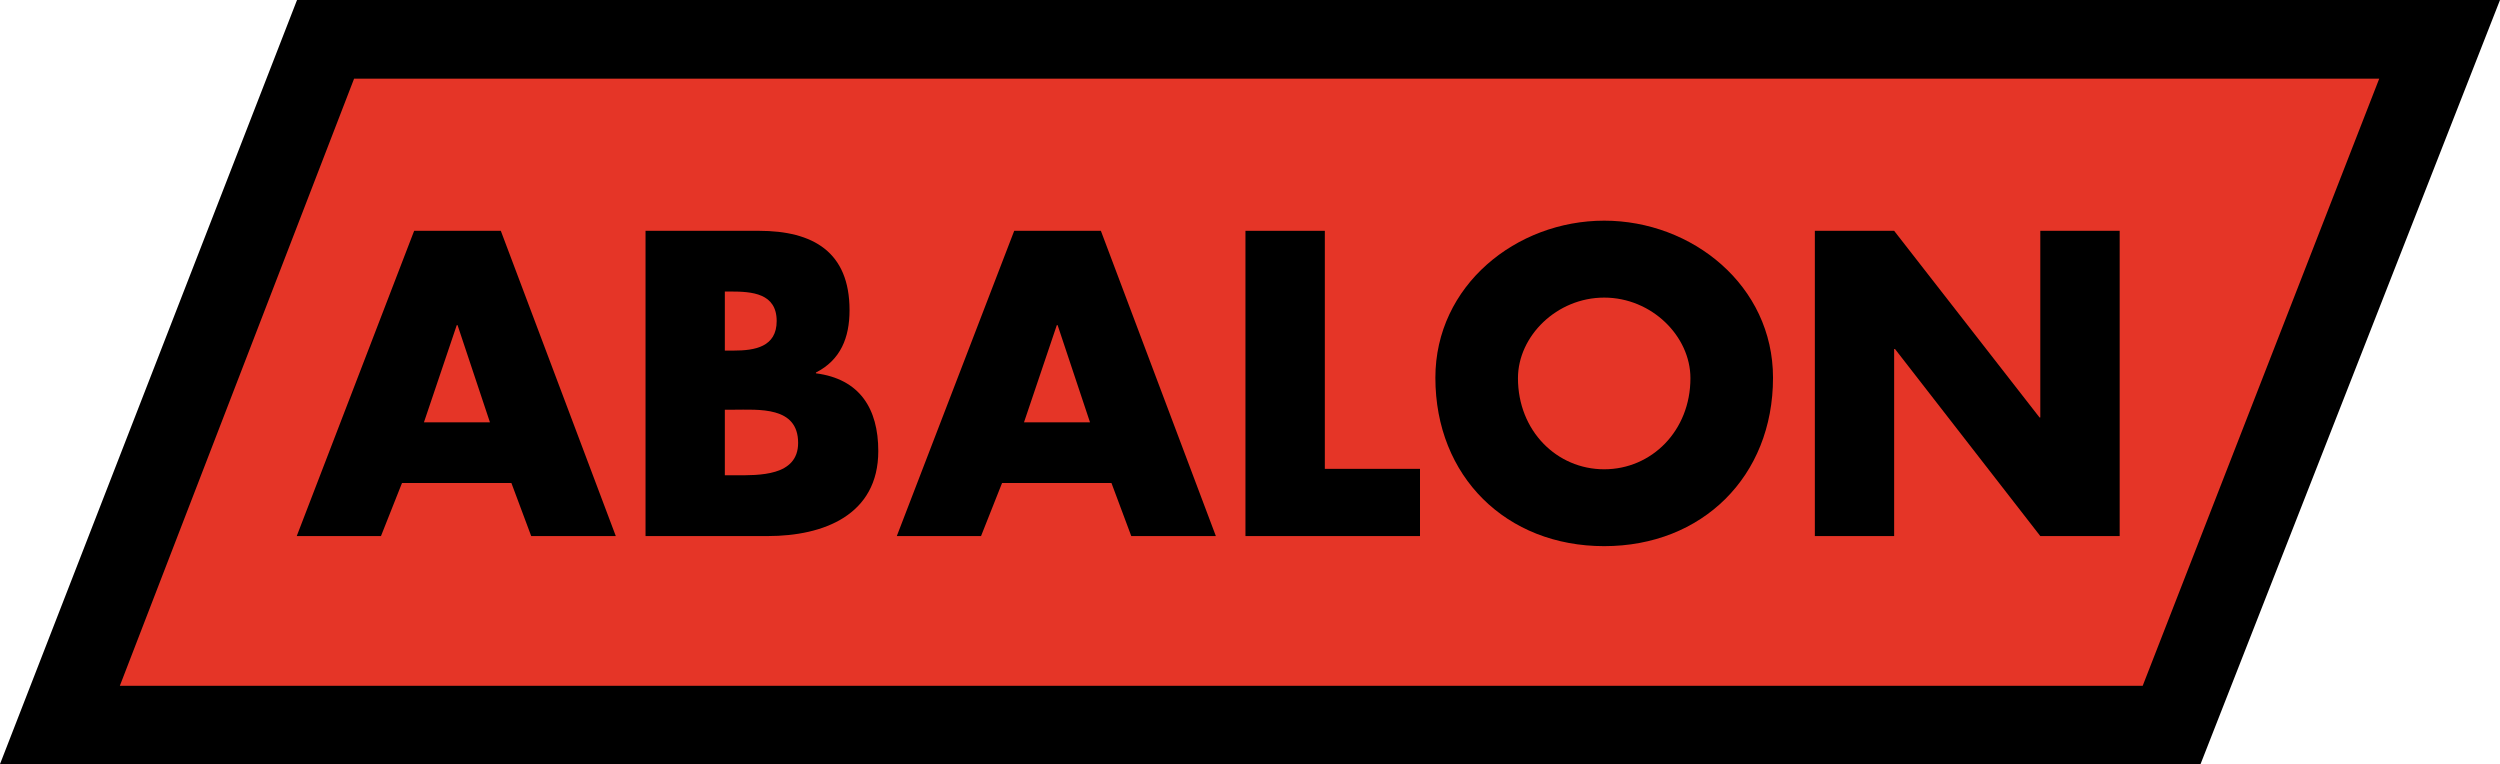 <?xml version="1.0" encoding="UTF-8"?><svg id="Ebene_1" xmlns="http://www.w3.org/2000/svg" viewBox="0 0 349.63 106.86"><defs><style>.cls-1{fill:#e53527;}.cls-2{fill-rule:evenodd;}</style></defs><polygon points="41.54 0 0 106.86 307.75 106.86 349.63 0 41.54 0"/><polygon class="cls-1" points="332.74 11 49.52 11 16.76 95.91 299.66 95.91 332.74 11"/><path class="cls-2" d="M68.52,59.06h-9.23l4.59-13.59h.11l4.53,13.59Zm3,8.49l2.77,7.42h11.83l-16.08-42.69h-12.12l-16.42,42.69h11.78l2.94-7.42h15.29Z"/><g><path class="cls-2" d="M101.37,40.77h.79c3,0,6.46,.23,6.46,4.13,0,3.62-3.06,4.13-6,4.13h-1.25v-8.27Zm6,34.2c7.81,0,15.46-2.94,15.46-11.89,0-5.94-2.6-10.08-8.72-10.87v-.11c3.45-1.76,4.7-4.87,4.7-8.72,0-8.15-5.1-11.1-12.68-11.1h-15.85v42.69h17.1Zm-6-17.67h1.13c3.62,0,9.12-.51,9.12,4.64,0,4.7-5.55,4.53-8.83,4.53h-1.42v-9.17Z"/><path class="cls-2" d="M152.44,59.06h-9.23l4.59-13.59h.11l4.53,13.59Zm3,8.49l2.77,7.42h11.83l-16.08-42.69h-12.12l-16.42,42.69h11.78l2.94-7.42h15.29Z"/><polygon points="185.28 32.28 174.18 32.28 174.18 74.97 198.59 74.97 198.59 65.57 185.28 65.57 185.28 32.28"/><path class="cls-2" d="M224.35,41.62c6.62,0,12.06,5.38,12.06,11.27,0,7.36-5.43,12.74-12.06,12.74s-12.06-5.38-12.06-12.74c0-5.89,5.43-11.27,12.06-11.27m0-10.76c-12.29,0-23.61,9.06-23.61,21.97,0,13.82,9.91,23.55,23.61,23.55s23.61-9.74,23.61-23.55c0-12.91-11.32-21.97-23.61-21.97"/><polygon points="253.81 74.97 264.9 74.97 264.9 48.81 265.02 48.81 285.34 74.97 296.44 74.97 296.44 32.28 285.34 32.28 285.34 58.38 285.23 58.38 264.9 32.28 253.81 32.28 253.81 74.97"/></g></svg>
